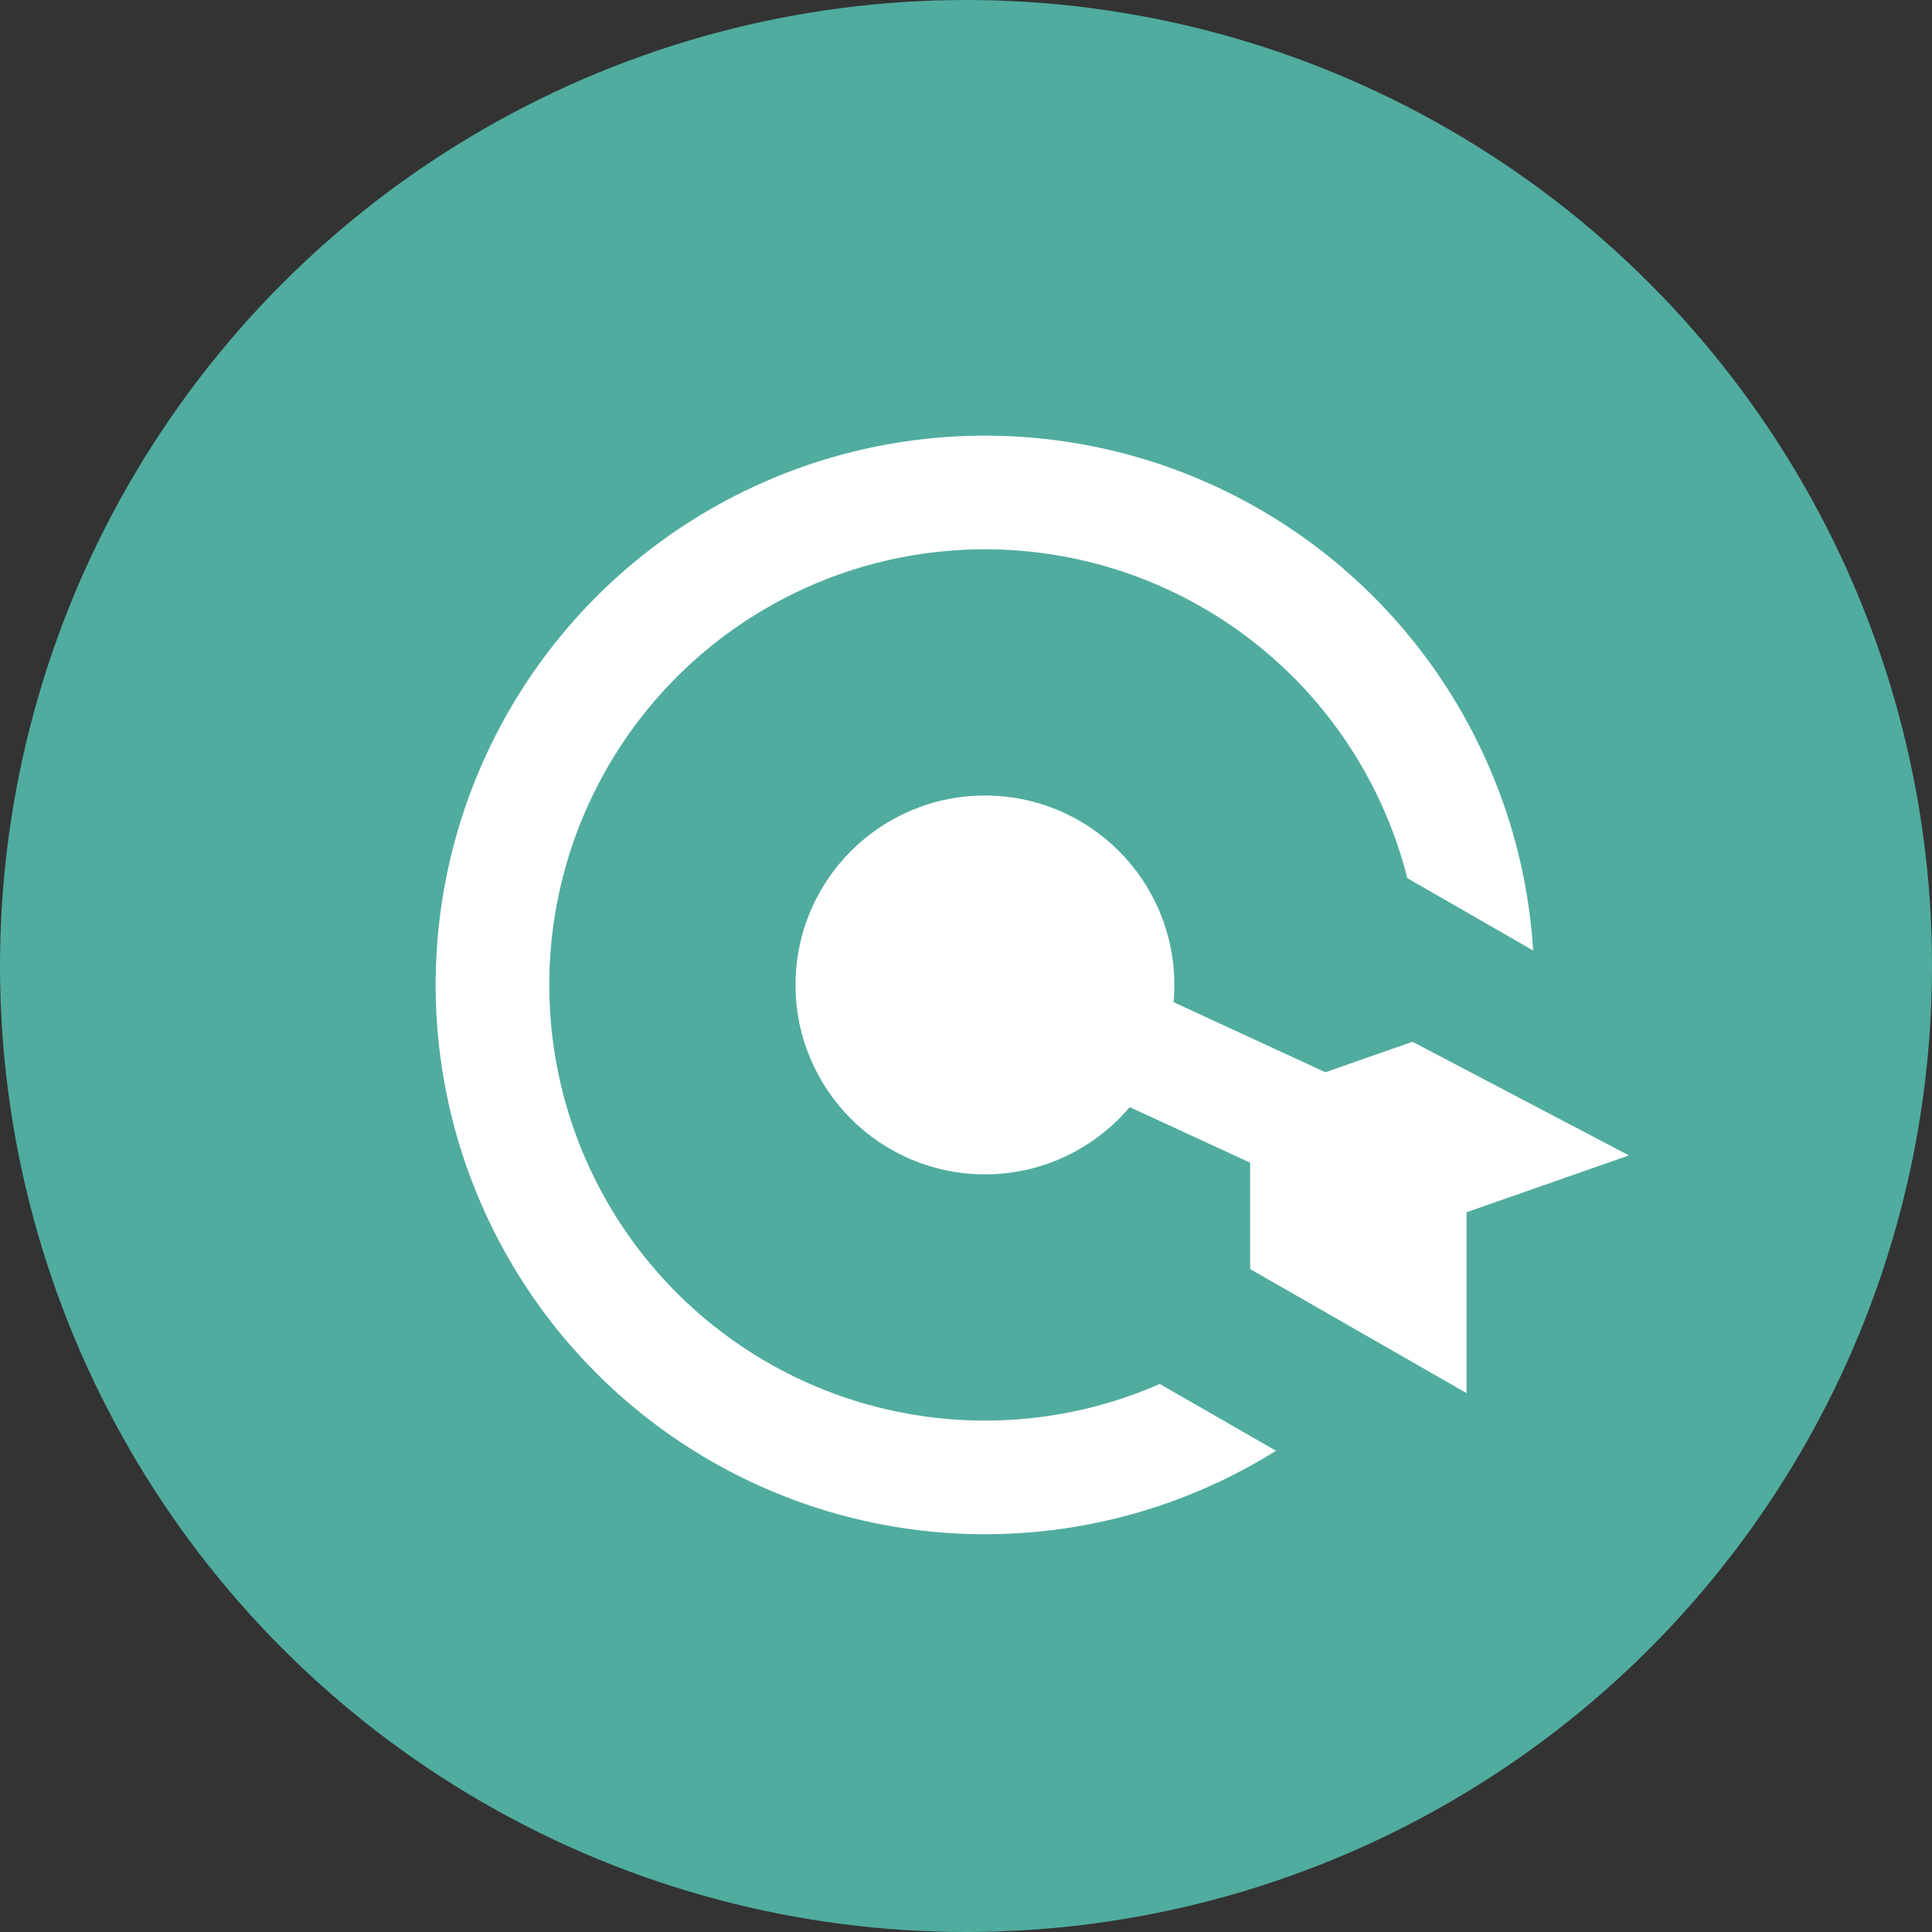<svg width="51" height="51" viewBox="0 0 51 51" fill="none" xmlns="http://www.w3.org/2000/svg">
<rect x="0" y="0" width="51" height="51" fill="#333333" stroke="none"/>
<circle cx="25.5" cy="25.5" r="25.5" fill="#50AC9F"/>
<circle cx="26" cy="26" r="13" stroke="white" stroke-width="3" stroke-linejoin="bevel"/>
<rect x="34.993" y="21.942" width="13.1" height="14.832" transform="rotate(29.89 34.993 21.942)" fill="#50AC9F"/>
<circle cx="26" cy="26" r="5" fill="white"/>
<line x1="25.629" y1="25.638" x2="38.629" y2="31.638" stroke="white" stroke-width="3"/>
<path d="M33 29L37.286 27.5L43 30.5L38.714 32V36.775L33 33.5V29Z" fill="white"/>
</svg>
